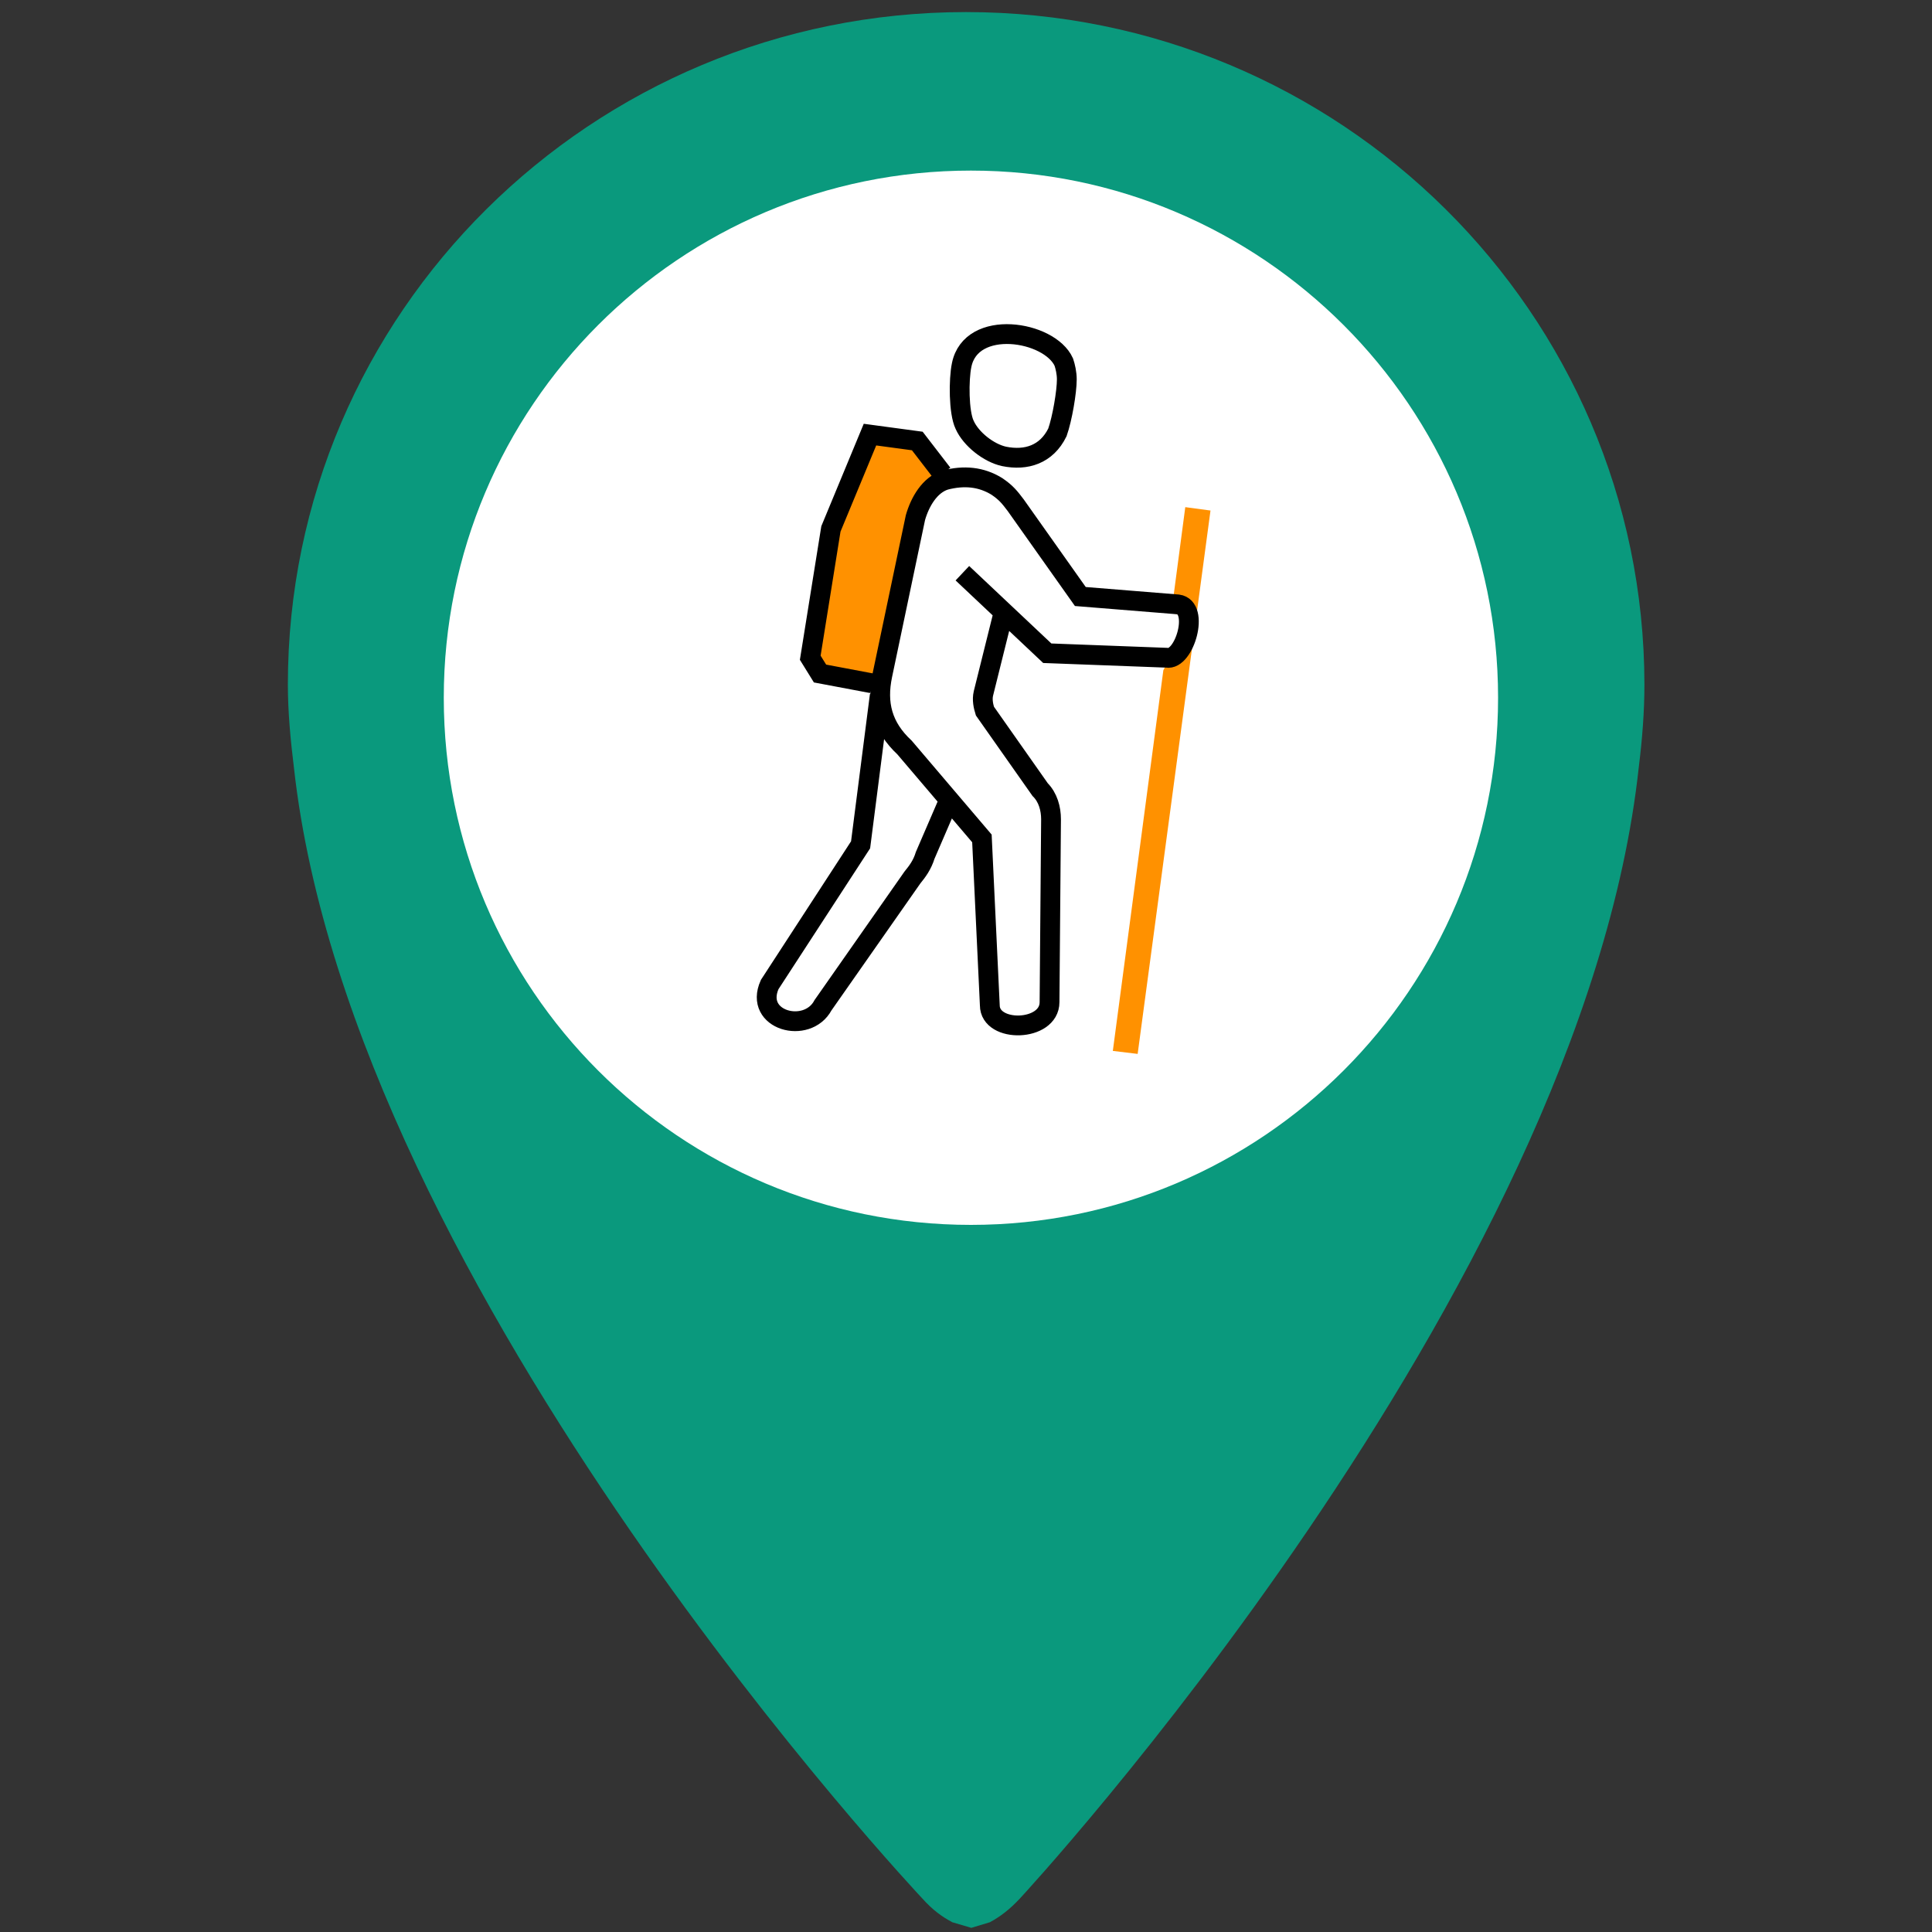 <?xml version="1.0" encoding="UTF-8"?>
<svg xmlns="http://www.w3.org/2000/svg" xmlns:xlink="http://www.w3.org/1999/xlink" width="20pt" height="20pt" viewBox="0 0 20 20" version="1.1">
<rect x="0" y="0" width="20" height="20" fill="#333333" stroke="none"/>
<g id="surface1">
<path style=" stroke:none;fill-rule:nonzero;fill:rgb(3.922%,60%,49.02%);fill-opacity:1;" d="M 10 0.125 C 6.125 0.125 2.98 3.242 2.98 7.086 C 2.98 7.375 3.008 7.664 3.043 7.949 C 3.645 13.387 9.547 19.652 9.547 19.652 C 9.652 19.77 9.754 19.844 9.852 19.895 L 9.855 19.898 L 10.055 19.957 L 10.25 19.898 L 10.254 19.895 C 10.355 19.84 10.453 19.766 10.559 19.652 C 10.559 19.652 16.379 13.379 16.965 7.938 C 17 7.656 17.023 7.371 17.023 7.086 C 17.02 3.242 13.875 0.125 10 0.125 Z M 10 11.562 C 7.512 11.562 5.484 9.551 5.484 7.086 C 5.484 4.617 7.512 2.605 10 2.605 C 12.488 2.605 14.516 4.617 14.516 7.086 C 14.516 9.551 12.492 11.562 10 11.562 Z M 10 11.562 "/>
<path style=" stroke:none;fill-rule:nonzero;fill:rgb(100%,100%,100%);fill-opacity:1;" d="M 15.508 7.223 C 15.508 10.238 13.062 12.68 10.051 12.68 C 7.035 12.68 4.594 10.238 4.594 7.223 C 4.594 4.211 7.035 1.766 10.051 1.766 C 13.062 1.766 15.508 4.211 15.508 7.223 Z M 15.508 7.223 "/>
<path style=" stroke:none;fill-rule:nonzero;fill:rgb(100%,56.863%,0%);fill-opacity:1;" d="M 8.398 6.918 L 8.805 4.957 L 9.047 4.535 L 9.539 4.586 L 9.719 4.957 L 9.512 5.383 L 9.328 6.266 L 9.164 7.02 Z M 8.398 6.918 "/>
<path style=" stroke:none;fill-rule:nonzero;fill:rgb(100%,56.863%,0%);fill-opacity:1;" d="M 11.52 10.879 L 11.777 10.91 L 12.531 5.285 L 12.27 5.25 L 12.125 6.348 L 12.352 6.379 L 12.043 6.938 Z M 11.52 10.879 "/>
<path style="fill:none;stroke-width:5;stroke-linecap:butt;stroke-linejoin:miter;stroke:rgb(0%,0%,0%);stroke-opacity:1;stroke-miterlimit:22.926;" d="M 237.963 119.598 L 231.608 111.347 L 219.658 109.734 L 209.794 133.54 L 204.578 166.071 L 207.044 170.055 L 220.132 172.521 M 253.517 154.121 L 248.301 175.082 C 247.922 176.694 248.301 178.306 248.68 179.539 L 262.622 199.362 C 264.614 201.353 265.373 204.199 265.373 206.854 L 264.993 253.043 C 264.993 260.536 249.913 260.915 249.913 253.802 L 247.922 211.691 L 228.384 188.739 C 222.788 183.523 221.27 177.642 222.788 170.434 L 231.134 130.695 C 232.272 126.711 234.738 122.443 238.627 121.21 C 243.369 119.977 247.732 120.357 251.715 122.823 C 254.086 124.435 254.94 125.573 256.457 127.565 L 272.771 150.612 L 297.43 152.604 C 303.026 153.362 299.042 166.925 294.585 166.071 L 264.424 164.933 L 242.99 144.732 M 222.124 175.556 L 217.287 213.304 L 194.335 248.585 C 190.257 257.69 203.819 261.295 207.803 253.802 L 230.375 221.555 C 231.608 220.037 232.841 218.425 233.6 215.959 L 239.575 202.112 M 269.356 95.792 C 269.356 94.18 268.977 92.567 268.598 91.429 C 264.993 83.463 245.171 80.333 242.8 92.188 C 242.041 95.792 242.041 104.138 243.559 107.268 C 245.171 110.872 249.629 114.382 253.517 115.235 C 259.113 116.373 264.235 114.761 266.985 109.165 C 268.218 105.656 269.356 98.922 269.356 95.792 Z M 269.356 95.792 " transform="matrix(0.041,0,0,0.041,0,0)"/>
</g>
</svg>
